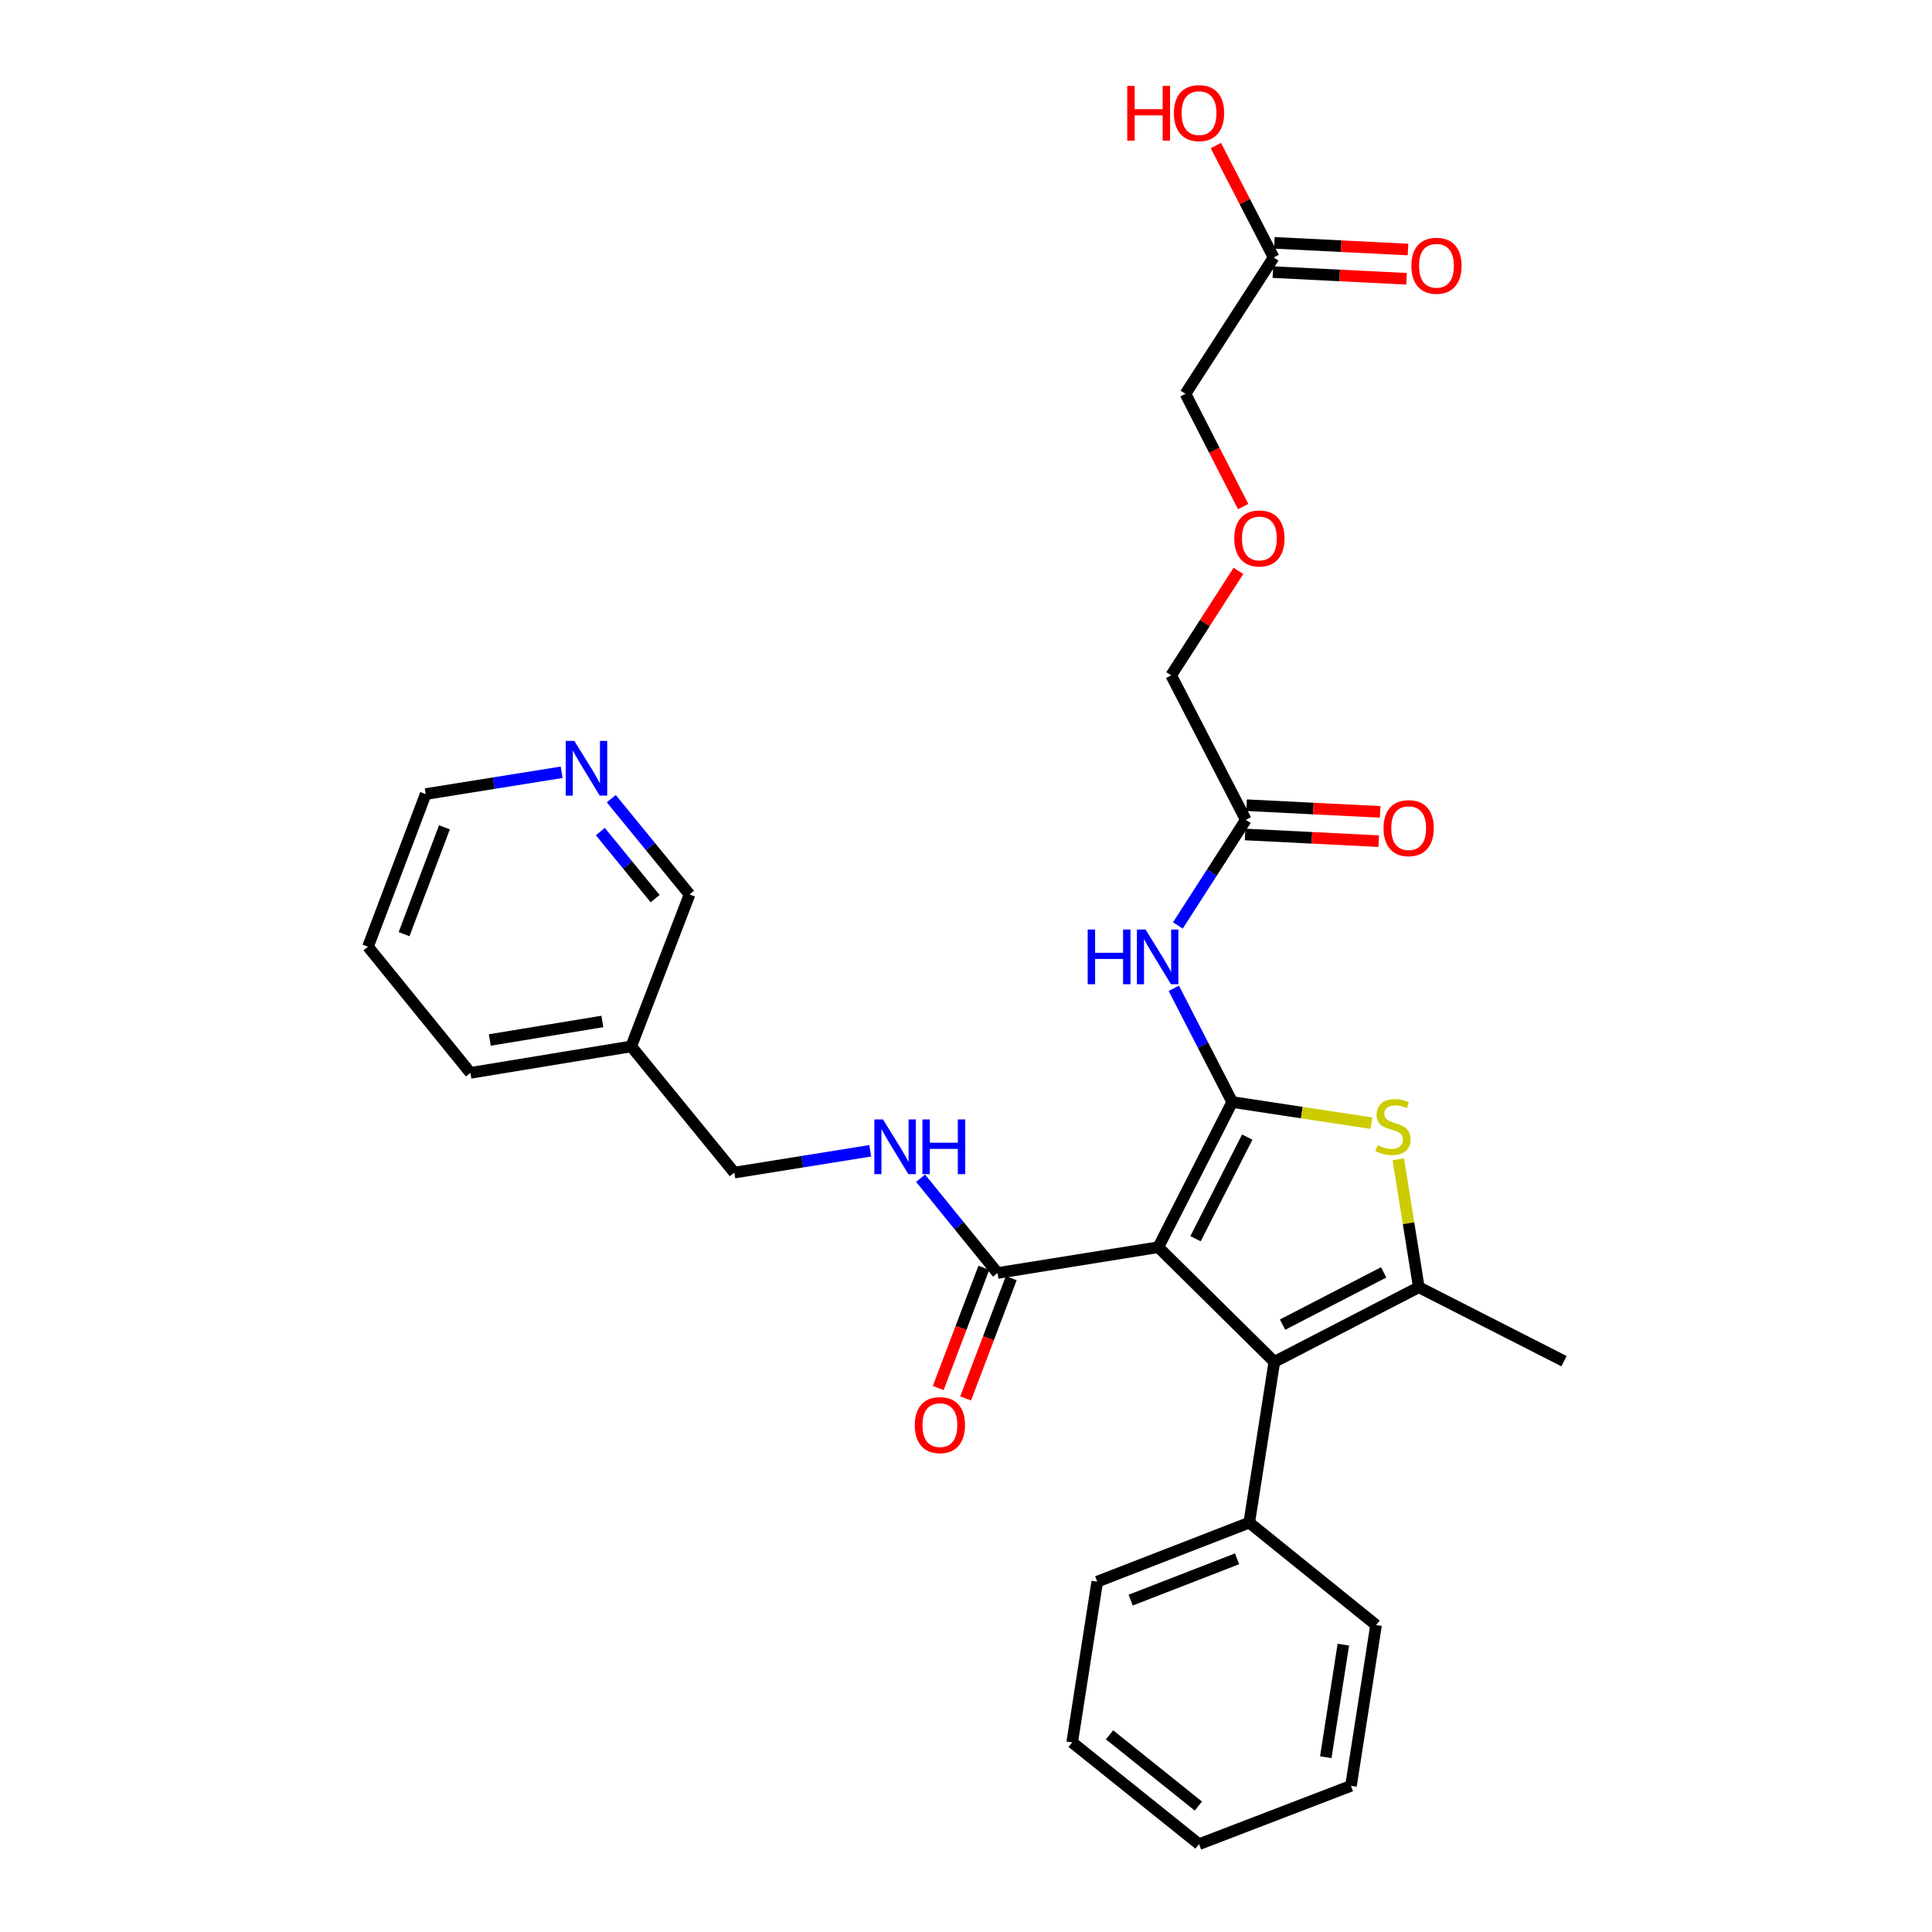 <?xml version='1.0' encoding='iso-8859-1'?>
<svg version='1.1' baseProfile='full'
              xmlns='http://www.w3.org/2000/svg'
                      xmlns:rdkit='http://www.rdkit.org/xml'
                      xmlns:xlink='http://www.w3.org/1999/xlink'
                  xml:space='preserve'
width='1000px' height='1000px' viewBox='0 0 1000 1000'>
<!-- END OF HEADER -->
<rect style='opacity:1.0;fill:#FFFFFF;stroke:none' width='1000' height='1000' x='0' y='0'> </rect>
<path class='bond-0' d='M 637.796,570.408 L 599.538,645.55' style='fill:none;fill-rule:evenodd;stroke:#000000;stroke-width:6px;stroke-linecap:butt;stroke-linejoin:miter;stroke-opacity:1' />
<path class='bond-0' d='M 645.574,588.562 L 618.794,641.161' style='fill:none;fill-rule:evenodd;stroke:#000000;stroke-width:6px;stroke-linecap:butt;stroke-linejoin:miter;stroke-opacity:1' />
<path class='bond-2' d='M 637.796,570.408 L 673.815,575.879' style='fill:none;fill-rule:evenodd;stroke:#000000;stroke-width:6px;stroke-linecap:butt;stroke-linejoin:miter;stroke-opacity:1' />
<path class='bond-2' d='M 673.815,575.879 L 709.834,581.35' style='fill:none;fill-rule:evenodd;stroke:#CCCC00;stroke-width:6px;stroke-linecap:butt;stroke-linejoin:miter;stroke-opacity:1' />
<path class='bond-4' d='M 637.796,570.408 L 622.677,540.977' style='fill:none;fill-rule:evenodd;stroke:#000000;stroke-width:6px;stroke-linecap:butt;stroke-linejoin:miter;stroke-opacity:1' />
<path class='bond-4' d='M 622.677,540.977 L 607.559,511.546' style='fill:none;fill-rule:evenodd;stroke:#0000FF;stroke-width:6px;stroke-linecap:butt;stroke-linejoin:miter;stroke-opacity:1' />
<path class='bond-1' d='M 599.538,645.55 L 659.596,704.892' style='fill:none;fill-rule:evenodd;stroke:#000000;stroke-width:6px;stroke-linecap:butt;stroke-linejoin:miter;stroke-opacity:1' />
<path class='bond-5' d='M 599.538,645.55 L 516.323,658.899' style='fill:none;fill-rule:evenodd;stroke:#000000;stroke-width:6px;stroke-linecap:butt;stroke-linejoin:miter;stroke-opacity:1' />
<path class='bond-8' d='M 659.596,704.892 L 646.61,788.116' style='fill:none;fill-rule:evenodd;stroke:#000000;stroke-width:6px;stroke-linecap:butt;stroke-linejoin:miter;stroke-opacity:1' />
<path class='bond-30' d='M 659.596,704.892 L 734.375,666.264' style='fill:none;fill-rule:evenodd;stroke:#000000;stroke-width:6px;stroke-linecap:butt;stroke-linejoin:miter;stroke-opacity:1' />
<path class='bond-30' d='M 663.851,685.621 L 716.197,658.581' style='fill:none;fill-rule:evenodd;stroke:#000000;stroke-width:6px;stroke-linecap:butt;stroke-linejoin:miter;stroke-opacity:1' />
<path class='bond-3' d='M 723.745,600.036 L 729.06,633.15' style='fill:none;fill-rule:evenodd;stroke:#CCCC00;stroke-width:6px;stroke-linecap:butt;stroke-linejoin:miter;stroke-opacity:1' />
<path class='bond-3' d='M 729.06,633.15 L 734.375,666.264' style='fill:none;fill-rule:evenodd;stroke:#000000;stroke-width:6px;stroke-linecap:butt;stroke-linejoin:miter;stroke-opacity:1' />
<path class='bond-16' d='M 734.375,666.264 L 809.526,704.538' style='fill:none;fill-rule:evenodd;stroke:#000000;stroke-width:6px;stroke-linecap:butt;stroke-linejoin:miter;stroke-opacity:1' />
<path class='bond-6' d='M 609.667,479.006 L 627.249,451.676' style='fill:none;fill-rule:evenodd;stroke:#0000FF;stroke-width:6px;stroke-linecap:butt;stroke-linejoin:miter;stroke-opacity:1' />
<path class='bond-6' d='M 627.249,451.676 L 644.832,424.346' style='fill:none;fill-rule:evenodd;stroke:#000000;stroke-width:6px;stroke-linecap:butt;stroke-linejoin:miter;stroke-opacity:1' />
<path class='bond-7' d='M 516.323,658.899 L 496.413,634.372' style='fill:none;fill-rule:evenodd;stroke:#000000;stroke-width:6px;stroke-linecap:butt;stroke-linejoin:miter;stroke-opacity:1' />
<path class='bond-7' d='M 496.413,634.372 L 476.503,609.845' style='fill:none;fill-rule:evenodd;stroke:#0000FF;stroke-width:6px;stroke-linecap:butt;stroke-linejoin:miter;stroke-opacity:1' />
<path class='bond-10' d='M 509.231,656.209 L 497.43,687.326' style='fill:none;fill-rule:evenodd;stroke:#000000;stroke-width:6px;stroke-linecap:butt;stroke-linejoin:miter;stroke-opacity:1' />
<path class='bond-10' d='M 497.43,687.326 L 485.629,718.442' style='fill:none;fill-rule:evenodd;stroke:#FF0000;stroke-width:6px;stroke-linecap:butt;stroke-linejoin:miter;stroke-opacity:1' />
<path class='bond-10' d='M 523.414,661.588 L 511.613,692.704' style='fill:none;fill-rule:evenodd;stroke:#000000;stroke-width:6px;stroke-linecap:butt;stroke-linejoin:miter;stroke-opacity:1' />
<path class='bond-10' d='M 511.613,692.704 L 499.812,723.821' style='fill:none;fill-rule:evenodd;stroke:#FF0000;stroke-width:6px;stroke-linecap:butt;stroke-linejoin:miter;stroke-opacity:1' />
<path class='bond-12' d='M 644.453,431.921 L 679.041,433.65' style='fill:none;fill-rule:evenodd;stroke:#000000;stroke-width:6px;stroke-linecap:butt;stroke-linejoin:miter;stroke-opacity:1' />
<path class='bond-12' d='M 679.041,433.65 L 713.629,435.379' style='fill:none;fill-rule:evenodd;stroke:#FF0000;stroke-width:6px;stroke-linecap:butt;stroke-linejoin:miter;stroke-opacity:1' />
<path class='bond-12' d='M 645.211,416.771 L 679.798,418.501' style='fill:none;fill-rule:evenodd;stroke:#000000;stroke-width:6px;stroke-linecap:butt;stroke-linejoin:miter;stroke-opacity:1' />
<path class='bond-12' d='M 679.798,418.501 L 714.386,420.23' style='fill:none;fill-rule:evenodd;stroke:#FF0000;stroke-width:6px;stroke-linecap:butt;stroke-linejoin:miter;stroke-opacity:1' />
<path class='bond-20' d='M 644.832,424.346 L 606.195,349.558' style='fill:none;fill-rule:evenodd;stroke:#000000;stroke-width:6px;stroke-linecap:butt;stroke-linejoin:miter;stroke-opacity:1' />
<path class='bond-15' d='M 450.454,595.644 L 415.266,601.291' style='fill:none;fill-rule:evenodd;stroke:#0000FF;stroke-width:6px;stroke-linecap:butt;stroke-linejoin:miter;stroke-opacity:1' />
<path class='bond-15' d='M 415.266,601.291 L 380.078,606.939' style='fill:none;fill-rule:evenodd;stroke:#000000;stroke-width:6px;stroke-linecap:butt;stroke-linejoin:miter;stroke-opacity:1' />
<path class='bond-23' d='M 646.61,788.116 L 567.937,818.663' style='fill:none;fill-rule:evenodd;stroke:#000000;stroke-width:6px;stroke-linecap:butt;stroke-linejoin:miter;stroke-opacity:1' />
<path class='bond-23' d='M 640.299,806.837 L 585.228,828.221' style='fill:none;fill-rule:evenodd;stroke:#000000;stroke-width:6px;stroke-linecap:butt;stroke-linejoin:miter;stroke-opacity:1' />
<path class='bond-24' d='M 646.61,788.116 L 712.247,841.12' style='fill:none;fill-rule:evenodd;stroke:#000000;stroke-width:6px;stroke-linecap:butt;stroke-linejoin:miter;stroke-opacity:1' />
<path class='bond-9' d='M 659.225,133.267 L 613.594,203.833' style='fill:none;fill-rule:evenodd;stroke:#000000;stroke-width:6px;stroke-linecap:butt;stroke-linejoin:miter;stroke-opacity:1' />
<path class='bond-13' d='M 658.846,140.841 L 693.434,142.57' style='fill:none;fill-rule:evenodd;stroke:#000000;stroke-width:6px;stroke-linecap:butt;stroke-linejoin:miter;stroke-opacity:1' />
<path class='bond-13' d='M 693.434,142.57 L 728.022,144.299' style='fill:none;fill-rule:evenodd;stroke:#FF0000;stroke-width:6px;stroke-linecap:butt;stroke-linejoin:miter;stroke-opacity:1' />
<path class='bond-13' d='M 659.604,125.692 L 694.191,127.421' style='fill:none;fill-rule:evenodd;stroke:#000000;stroke-width:6px;stroke-linecap:butt;stroke-linejoin:miter;stroke-opacity:1' />
<path class='bond-13' d='M 694.191,127.421 L 728.779,129.15' style='fill:none;fill-rule:evenodd;stroke:#FF0000;stroke-width:6px;stroke-linecap:butt;stroke-linejoin:miter;stroke-opacity:1' />
<path class='bond-18' d='M 659.225,133.267 L 644.275,104.301' style='fill:none;fill-rule:evenodd;stroke:#000000;stroke-width:6px;stroke-linecap:butt;stroke-linejoin:miter;stroke-opacity:1' />
<path class='bond-18' d='M 644.275,104.301 L 629.325,75.334' style='fill:none;fill-rule:evenodd;stroke:#FF0000;stroke-width:6px;stroke-linecap:butt;stroke-linejoin:miter;stroke-opacity:1' />
<path class='bond-11' d='M 316.402,413.39 L 336.657,438.178' style='fill:none;fill-rule:evenodd;stroke:#0000FF;stroke-width:6px;stroke-linecap:butt;stroke-linejoin:miter;stroke-opacity:1' />
<path class='bond-11' d='M 336.657,438.178 L 356.912,462.966' style='fill:none;fill-rule:evenodd;stroke:#000000;stroke-width:6px;stroke-linecap:butt;stroke-linejoin:miter;stroke-opacity:1' />
<path class='bond-11' d='M 310.733,430.424 L 324.912,447.776' style='fill:none;fill-rule:evenodd;stroke:#0000FF;stroke-width:6px;stroke-linecap:butt;stroke-linejoin:miter;stroke-opacity:1' />
<path class='bond-11' d='M 324.912,447.776 L 339.09,465.128' style='fill:none;fill-rule:evenodd;stroke:#000000;stroke-width:6px;stroke-linecap:butt;stroke-linejoin:miter;stroke-opacity:1' />
<path class='bond-32' d='M 290.707,399.726 L 255.518,405.366' style='fill:none;fill-rule:evenodd;stroke:#0000FF;stroke-width:6px;stroke-linecap:butt;stroke-linejoin:miter;stroke-opacity:1' />
<path class='bond-32' d='M 255.518,405.366 L 220.33,411.007' style='fill:none;fill-rule:evenodd;stroke:#000000;stroke-width:6px;stroke-linecap:butt;stroke-linejoin:miter;stroke-opacity:1' />
<path class='bond-14' d='M 326.719,541.622 L 380.078,606.939' style='fill:none;fill-rule:evenodd;stroke:#000000;stroke-width:6px;stroke-linecap:butt;stroke-linejoin:miter;stroke-opacity:1' />
<path class='bond-19' d='M 326.719,541.622 L 356.912,462.966' style='fill:none;fill-rule:evenodd;stroke:#000000;stroke-width:6px;stroke-linecap:butt;stroke-linejoin:miter;stroke-opacity:1' />
<path class='bond-25' d='M 326.719,541.622 L 243.496,555.316' style='fill:none;fill-rule:evenodd;stroke:#000000;stroke-width:6px;stroke-linecap:butt;stroke-linejoin:miter;stroke-opacity:1' />
<path class='bond-25' d='M 311.773,528.709 L 253.517,538.295' style='fill:none;fill-rule:evenodd;stroke:#000000;stroke-width:6px;stroke-linecap:butt;stroke-linejoin:miter;stroke-opacity:1' />
<path class='bond-17' d='M 641.001,295.49 L 623.598,322.524' style='fill:none;fill-rule:evenodd;stroke:#FF0000;stroke-width:6px;stroke-linecap:butt;stroke-linejoin:miter;stroke-opacity:1' />
<path class='bond-17' d='M 623.598,322.524 L 606.195,349.558' style='fill:none;fill-rule:evenodd;stroke:#000000;stroke-width:6px;stroke-linecap:butt;stroke-linejoin:miter;stroke-opacity:1' />
<path class='bond-21' d='M 643.458,262.201 L 628.526,233.017' style='fill:none;fill-rule:evenodd;stroke:#FF0000;stroke-width:6px;stroke-linecap:butt;stroke-linejoin:miter;stroke-opacity:1' />
<path class='bond-21' d='M 628.526,233.017 L 613.594,203.833' style='fill:none;fill-rule:evenodd;stroke:#000000;stroke-width:6px;stroke-linecap:butt;stroke-linejoin:miter;stroke-opacity:1' />
<path class='bond-22' d='M 220.33,411.007 L 190.474,490.016' style='fill:none;fill-rule:evenodd;stroke:#000000;stroke-width:6px;stroke-linecap:butt;stroke-linejoin:miter;stroke-opacity:1' />
<path class='bond-22' d='M 230.041,428.22 L 209.142,483.527' style='fill:none;fill-rule:evenodd;stroke:#000000;stroke-width:6px;stroke-linecap:butt;stroke-linejoin:miter;stroke-opacity:1' />
<path class='bond-28' d='M 567.937,818.663 L 554.951,901.869' style='fill:none;fill-rule:evenodd;stroke:#000000;stroke-width:6px;stroke-linecap:butt;stroke-linejoin:miter;stroke-opacity:1' />
<path class='bond-27' d='M 712.247,841.12 L 699.261,924.344' style='fill:none;fill-rule:evenodd;stroke:#000000;stroke-width:6px;stroke-linecap:butt;stroke-linejoin:miter;stroke-opacity:1' />
<path class='bond-27' d='M 695.312,851.265 L 686.222,909.522' style='fill:none;fill-rule:evenodd;stroke:#000000;stroke-width:6px;stroke-linecap:butt;stroke-linejoin:miter;stroke-opacity:1' />
<path class='bond-26' d='M 243.496,555.316 L 190.474,490.016' style='fill:none;fill-rule:evenodd;stroke:#000000;stroke-width:6px;stroke-linecap:butt;stroke-linejoin:miter;stroke-opacity:1' />
<path class='bond-31' d='M 699.261,924.344 L 620.622,954.545' style='fill:none;fill-rule:evenodd;stroke:#000000;stroke-width:6px;stroke-linecap:butt;stroke-linejoin:miter;stroke-opacity:1' />
<path class='bond-29' d='M 554.951,901.869 L 620.622,954.545' style='fill:none;fill-rule:evenodd;stroke:#000000;stroke-width:6px;stroke-linecap:butt;stroke-linejoin:miter;stroke-opacity:1' />
<path class='bond-29' d='M 574.293,897.939 L 620.262,934.812' style='fill:none;fill-rule:evenodd;stroke:#000000;stroke-width:6px;stroke-linecap:butt;stroke-linejoin:miter;stroke-opacity:1' />
<path  class='atom-3' d='M 713.019 592.769
Q 713.339 592.889, 714.659 593.449
Q 715.979 594.009, 717.419 594.369
Q 718.899 594.689, 720.339 594.689
Q 723.019 594.689, 724.579 593.409
Q 726.139 592.089, 726.139 589.809
Q 726.139 588.249, 725.339 587.289
Q 724.579 586.329, 723.379 585.809
Q 722.179 585.289, 720.179 584.689
Q 717.659 583.929, 716.139 583.209
Q 714.659 582.489, 713.579 580.969
Q 712.539 579.449, 712.539 576.889
Q 712.539 573.329, 714.939 571.129
Q 717.379 568.929, 722.179 568.929
Q 725.459 568.929, 729.179 570.489
L 728.259 573.569
Q 724.859 572.169, 722.299 572.169
Q 719.539 572.169, 718.019 573.329
Q 716.499 574.449, 716.539 576.409
Q 716.539 577.929, 717.299 578.849
Q 718.099 579.769, 719.219 580.289
Q 720.379 580.809, 722.299 581.409
Q 724.859 582.209, 726.379 583.009
Q 727.899 583.809, 728.979 585.449
Q 730.099 587.049, 730.099 589.809
Q 730.099 593.729, 727.459 595.849
Q 724.859 597.929, 720.499 597.929
Q 717.979 597.929, 716.059 597.369
Q 714.179 596.849, 711.939 595.929
L 713.019 592.769
' fill='#CCCC00'/>
<path  class='atom-5' d='M 562.981 481.115
L 566.821 481.115
L 566.821 493.155
L 581.301 493.155
L 581.301 481.115
L 585.141 481.115
L 585.141 509.435
L 581.301 509.435
L 581.301 496.355
L 566.821 496.355
L 566.821 509.435
L 562.981 509.435
L 562.981 481.115
' fill='#0000FF'/>
<path  class='atom-5' d='M 592.941 481.115
L 602.221 496.115
Q 603.141 497.595, 604.621 500.275
Q 606.101 502.955, 606.181 503.115
L 606.181 481.115
L 609.941 481.115
L 609.941 509.435
L 606.061 509.435
L 596.101 493.035
Q 594.941 491.115, 593.701 488.915
Q 592.501 486.715, 592.141 486.035
L 592.141 509.435
L 588.461 509.435
L 588.461 481.115
L 592.941 481.115
' fill='#0000FF'/>
<path  class='atom-8' d='M 457.041 579.422
L 466.321 594.422
Q 467.241 595.902, 468.721 598.582
Q 470.201 601.262, 470.281 601.422
L 470.281 579.422
L 474.041 579.422
L 474.041 607.742
L 470.161 607.742
L 460.201 591.342
Q 459.041 589.422, 457.801 587.222
Q 456.601 585.022, 456.241 584.342
L 456.241 607.742
L 452.561 607.742
L 452.561 579.422
L 457.041 579.422
' fill='#0000FF'/>
<path  class='atom-8' d='M 477.441 579.422
L 481.281 579.422
L 481.281 591.462
L 495.761 591.462
L 495.761 579.422
L 499.601 579.422
L 499.601 607.742
L 495.761 607.742
L 495.761 594.662
L 481.281 594.662
L 481.281 607.742
L 477.441 607.742
L 477.441 579.422
' fill='#0000FF'/>
<path  class='atom-11' d='M 473.492 737.635
Q 473.492 730.835, 476.852 727.035
Q 480.212 723.235, 486.492 723.235
Q 492.772 723.235, 496.132 727.035
Q 499.492 730.835, 499.492 737.635
Q 499.492 744.515, 496.092 748.435
Q 492.692 752.315, 486.492 752.315
Q 480.252 752.315, 476.852 748.435
Q 473.492 744.555, 473.492 737.635
M 486.492 749.115
Q 490.812 749.115, 493.132 746.235
Q 495.492 743.315, 495.492 737.635
Q 495.492 732.075, 493.132 729.275
Q 490.812 726.435, 486.492 726.435
Q 482.172 726.435, 479.812 729.235
Q 477.492 732.035, 477.492 737.635
Q 477.492 743.355, 479.812 746.235
Q 482.172 749.115, 486.492 749.115
' fill='#FF0000'/>
<path  class='atom-12' d='M 297.294 383.507
L 306.574 398.507
Q 307.494 399.987, 308.974 402.667
Q 310.454 405.347, 310.534 405.507
L 310.534 383.507
L 314.294 383.507
L 314.294 411.827
L 310.414 411.827
L 300.454 395.427
Q 299.294 393.507, 298.054 391.307
Q 296.854 389.107, 296.494 388.427
L 296.494 411.827
L 292.814 411.827
L 292.814 383.507
L 297.294 383.507
' fill='#0000FF'/>
<path  class='atom-13' d='M 716.117 428.64
Q 716.117 421.84, 719.477 418.04
Q 722.837 414.24, 729.117 414.24
Q 735.397 414.24, 738.757 418.04
Q 742.117 421.84, 742.117 428.64
Q 742.117 435.52, 738.717 439.44
Q 735.317 443.32, 729.117 443.32
Q 722.877 443.32, 719.477 439.44
Q 716.117 435.56, 716.117 428.64
M 729.117 440.12
Q 733.437 440.12, 735.757 437.24
Q 738.117 434.32, 738.117 428.64
Q 738.117 423.08, 735.757 420.28
Q 733.437 417.44, 729.117 417.44
Q 724.797 417.44, 722.437 420.24
Q 720.117 423.04, 720.117 428.64
Q 720.117 434.36, 722.437 437.24
Q 724.797 440.12, 729.117 440.12
' fill='#FF0000'/>
<path  class='atom-14' d='M 730.51 137.56
Q 730.51 130.76, 733.87 126.96
Q 737.23 123.16, 743.51 123.16
Q 749.79 123.16, 753.15 126.96
Q 756.51 130.76, 756.51 137.56
Q 756.51 144.44, 753.11 148.36
Q 749.71 152.24, 743.51 152.24
Q 737.27 152.24, 733.87 148.36
Q 730.51 144.48, 730.51 137.56
M 743.51 149.04
Q 747.83 149.04, 750.15 146.16
Q 752.51 143.24, 752.51 137.56
Q 752.51 132, 750.15 129.2
Q 747.83 126.36, 743.51 126.36
Q 739.19 126.36, 736.83 129.16
Q 734.51 131.96, 734.51 137.56
Q 734.51 143.28, 736.83 146.16
Q 739.19 149.04, 743.51 149.04
' fill='#FF0000'/>
<path  class='atom-18' d='M 638.86 278.701
Q 638.86 271.901, 642.22 268.101
Q 645.58 264.301, 651.86 264.301
Q 658.14 264.301, 661.5 268.101
Q 664.86 271.901, 664.86 278.701
Q 664.86 285.581, 661.46 289.501
Q 658.06 293.381, 651.86 293.381
Q 645.62 293.381, 642.22 289.501
Q 638.86 285.621, 638.86 278.701
M 651.86 290.181
Q 656.18 290.181, 658.5 287.301
Q 660.86 284.381, 660.86 278.701
Q 660.86 273.141, 658.5 270.341
Q 656.18 267.501, 651.86 267.501
Q 647.54 267.501, 645.18 270.301
Q 642.86 273.101, 642.86 278.701
Q 642.86 284.421, 645.18 287.301
Q 647.54 290.181, 651.86 290.181
' fill='#FF0000'/>
<path  class='atom-19' d='M 583.462 44.47
L 587.302 44.47
L 587.302 56.51
L 601.782 56.51
L 601.782 44.47
L 605.622 44.47
L 605.622 72.79
L 601.782 72.79
L 601.782 59.71
L 587.302 59.71
L 587.302 72.79
L 583.462 72.79
L 583.462 44.47
' fill='#FF0000'/>
<path  class='atom-19' d='M 607.622 58.55
Q 607.622 51.75, 610.982 47.95
Q 614.342 44.15, 620.622 44.15
Q 626.902 44.15, 630.262 47.95
Q 633.622 51.75, 633.622 58.55
Q 633.622 65.43, 630.222 69.35
Q 626.822 73.23, 620.622 73.23
Q 614.382 73.23, 610.982 69.35
Q 607.622 65.47, 607.622 58.55
M 620.622 70.03
Q 624.942 70.03, 627.262 67.15
Q 629.622 64.23, 629.622 58.55
Q 629.622 52.99, 627.262 50.19
Q 624.942 47.35, 620.622 47.35
Q 616.302 47.35, 613.942 50.15
Q 611.622 52.95, 611.622 58.55
Q 611.622 64.27, 613.942 67.15
Q 616.302 70.03, 620.622 70.03
' fill='#FF0000'/>
</svg>

